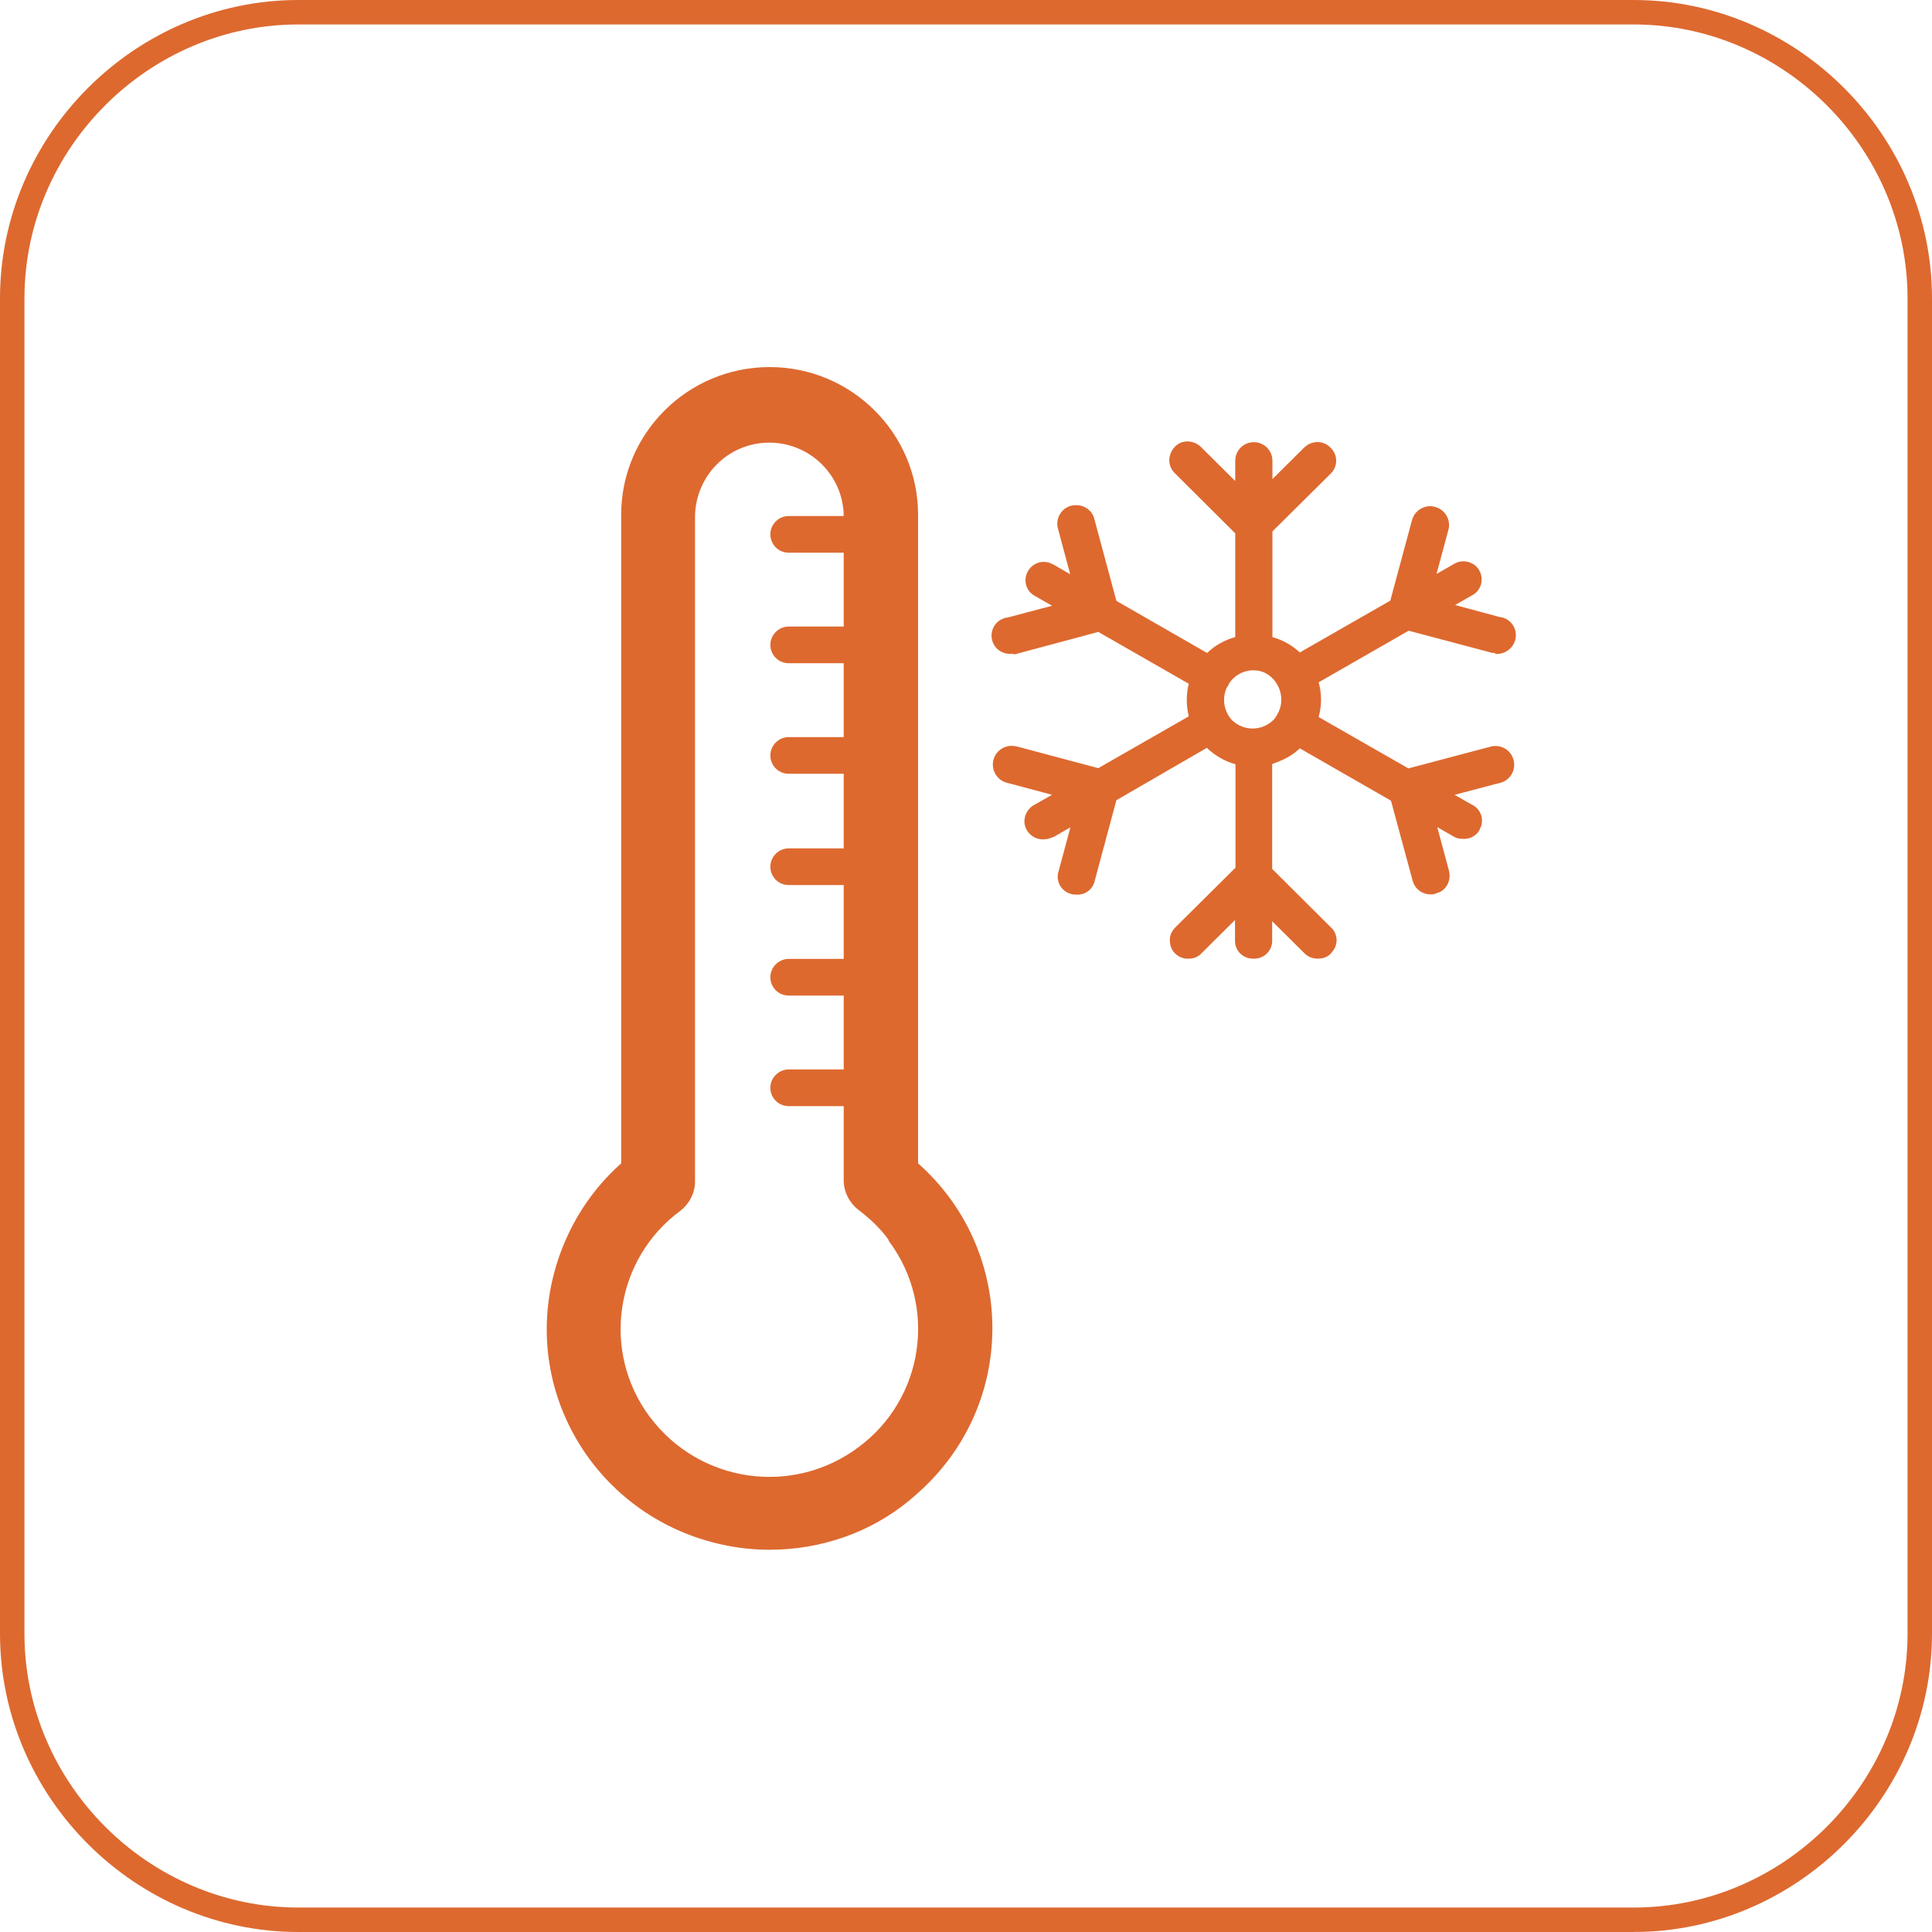 <?xml version="1.0" encoding="UTF-8"?>
<svg id="_图层_2" data-name="图层 2" xmlns="http://www.w3.org/2000/svg" viewBox="0 0 79 79">
  <defs>
    <style>
      .cls-1 {
        fill: none;
        stroke: #dd692f;
        stroke-miterlimit: 10;
      }

      .cls-2 {
        fill: #dd692f;
        stroke-width: 0px;
      }
    </style>
  </defs>
  <g id="_图层_1-2" data-name="图层 1">
    <path class="cls-1" d="m66.8,78.5H12.2c-6.4,0-11.7-5.3-11.7-11.7V12.2C.5,5.8,5.8.5,12.2.5h54.6c6.4,0,11.7,5.3,11.7,11.7v54.6c0,6.4-5.3,11.7-11.7,11.7Z"/>
    <path class="cls-2" d="m61.13,26.7c-.07,0-.14,0-.21-.03l-3.32-.88-3.68,2.11c.13.46.13.95,0,1.42l3.67,2.1,3.36-.89c.41-.11.83.13.94.54s-.13.83-.54.94c0,0,0,0-.01,0l-1.86.49.68.39c.37.16.55.6.37.97-.1.29-.42.47-.73.44-.13,0-.26-.03-.37-.1l-.66-.38.48,1.79c.1.39-.11.81-.5.91-.08.04-.17.06-.26.05-.35,0-.65-.24-.73-.57l-.88-3.25s-.02-.02-.02-.02l-3.71-2.13c-.15.14-.32.27-.5.37-.06.03-.12.06-.18.09-.15.07-.3.13-.45.18v4.29l2.38,2.37c.3.25.34.7.09,1-.01.01-.02.02-.03.04-.13.18-.34.26-.58.26-.21,0-.41-.08-.55-.23l-1.31-1.3v.78c.01.41-.31.74-.72.75,0,0-.01,0-.02,0h-.05c-.4,0-.73-.32-.73-.72,0,0,0,0,0,0v-.86l-1.36,1.35c-.13.15-.32.23-.52.23-.4.03-.76-.28-.78-.68,0,0,0-.01,0-.02-.03-.24.08-.44.24-.6l2.44-2.42v-4.23c-.44-.12-.84-.35-1.17-.67l-3.7,2.14-.89,3.31c-.08.34-.39.57-.73.55-.41.02-.76-.29-.78-.7,0-.08,0-.16.03-.23l.49-1.82-.68.39c-.13.05-.26.1-.39.1-.41.03-.77-.27-.81-.68-.02-.32.16-.62.44-.75l.69-.39-1.84-.49c-.41-.1-.66-.52-.56-.93.1-.41.52-.66.93-.56,0,0,.01,0,.02,0l3.34.89,3.7-2.12c-.11-.44-.11-.9,0-1.33l-3.7-2.12-3.32.89c-.07.03-.14.03-.21,0-.41.05-.78-.24-.83-.65-.05-.41.24-.78.65-.83l1.82-.48-.7-.4c-.36-.19-.49-.63-.3-.99,0,0,0-.02.01-.02.2-.36.65-.49,1.01-.29,0,0,0,0,.01,0l.71.41-.5-1.87c-.11-.4.13-.82.53-.93,0,0,.01,0,.02,0,.42-.1.84.13.94.55l.9,3.34,3.71,2.13c.32-.31.72-.53,1.15-.65v-4.24l-2.46-2.45c-.31-.29-.31-.75-.03-1.07s.76-.31,1.07-.03l1.42,1.41v-.83c0-.42.34-.76.76-.76.42,0,.76.34.76.76v.75l1.31-1.3c.31-.29.79-.29,1.08.03.29.29.29.75,0,1.04l-2.39,2.37v4.32c.42.12.8.33,1.12.63l3.7-2.12.89-3.3c.12-.41.54-.65.95-.53.4.11.64.52.54.92l-.49,1.82.73-.42c.36-.2.81-.08,1.02.27,0,0,0,0,0,.01.2.35.08.8-.27,1,0,0-.01,0-.02.01l-.7.4,1.82.49c.41.04.7.41.66.81,0,0,0,.01,0,.02-.05.41-.42.71-.84.68h0Zm-9.32.86c-.05-.03-.1-.06-.16-.08-.13-.05-.27-.07-.4-.07h-.07c-.37.02-.71.22-.92.53-.02.07-.06.13-.1.18-.16.35-.14.77.05,1.1.04.07.09.14.14.2h0s.03.03.04.04c.23.21.52.33.83.33.36,0,.7-.16.93-.44h0s.01-.03.02-.04c.02-.03.04-.06.06-.1.34-.57.13-1.33-.45-1.67h0Zm-13.54,32.76c-.33.37-.69.7-1.07,1.02-1.6,1.33-3.64,2.03-5.73,2.03-.65,0-1.3-.07-1.94-.21-4.92-1.07-8.04-5.85-6.96-10.75.42-1.87,1.39-3.56,2.83-4.84v-26.52c0-3.33,2.72-6.04,6.07-6.04s6.07,2.71,6.07,6.04v26.52c3.74,3.31,4.08,9.03.73,12.75Zm-1.94-9.63c-.34-.47-.76-.86-1.23-1.22-.37-.29-.6-.73-.6-1.2v-3.04h-2.25c-.42,0-.75-.34-.75-.75s.34-.75.75-.75h2.25v-3.02h-2.25c-.42,0-.75-.34-.75-.75s.34-.75.75-.75h2.25v-3.02h-2.25c-.42,0-.75-.34-.75-.75s.34-.75.75-.75h2.25v-3.05h-2.25c-.42,0-.75-.34-.75-.75s.34-.75.75-.75h2.25v-3.02h-2.25c-.42,0-.75-.34-.75-.75s.34-.75.75-.75h2.25v-3.02h-2.25c-.42,0-.75-.34-.75-.75s.34-.75.75-.75h2.25c-.02-1.68-1.4-3.02-3.08-3-1.65.02-2.97,1.35-3,3v27.21c0,.47-.23.91-.6,1.2-2.67,1.97-3.24,5.73-1.27,8.4.01.02.03.04.04.05,2.02,2.68,5.82,3.23,8.51,1.22,2.67-1.97,3.24-5.73,1.27-8.4-.01-.02-.03-.04-.04-.06h0Z"/>
  </g>
</svg>